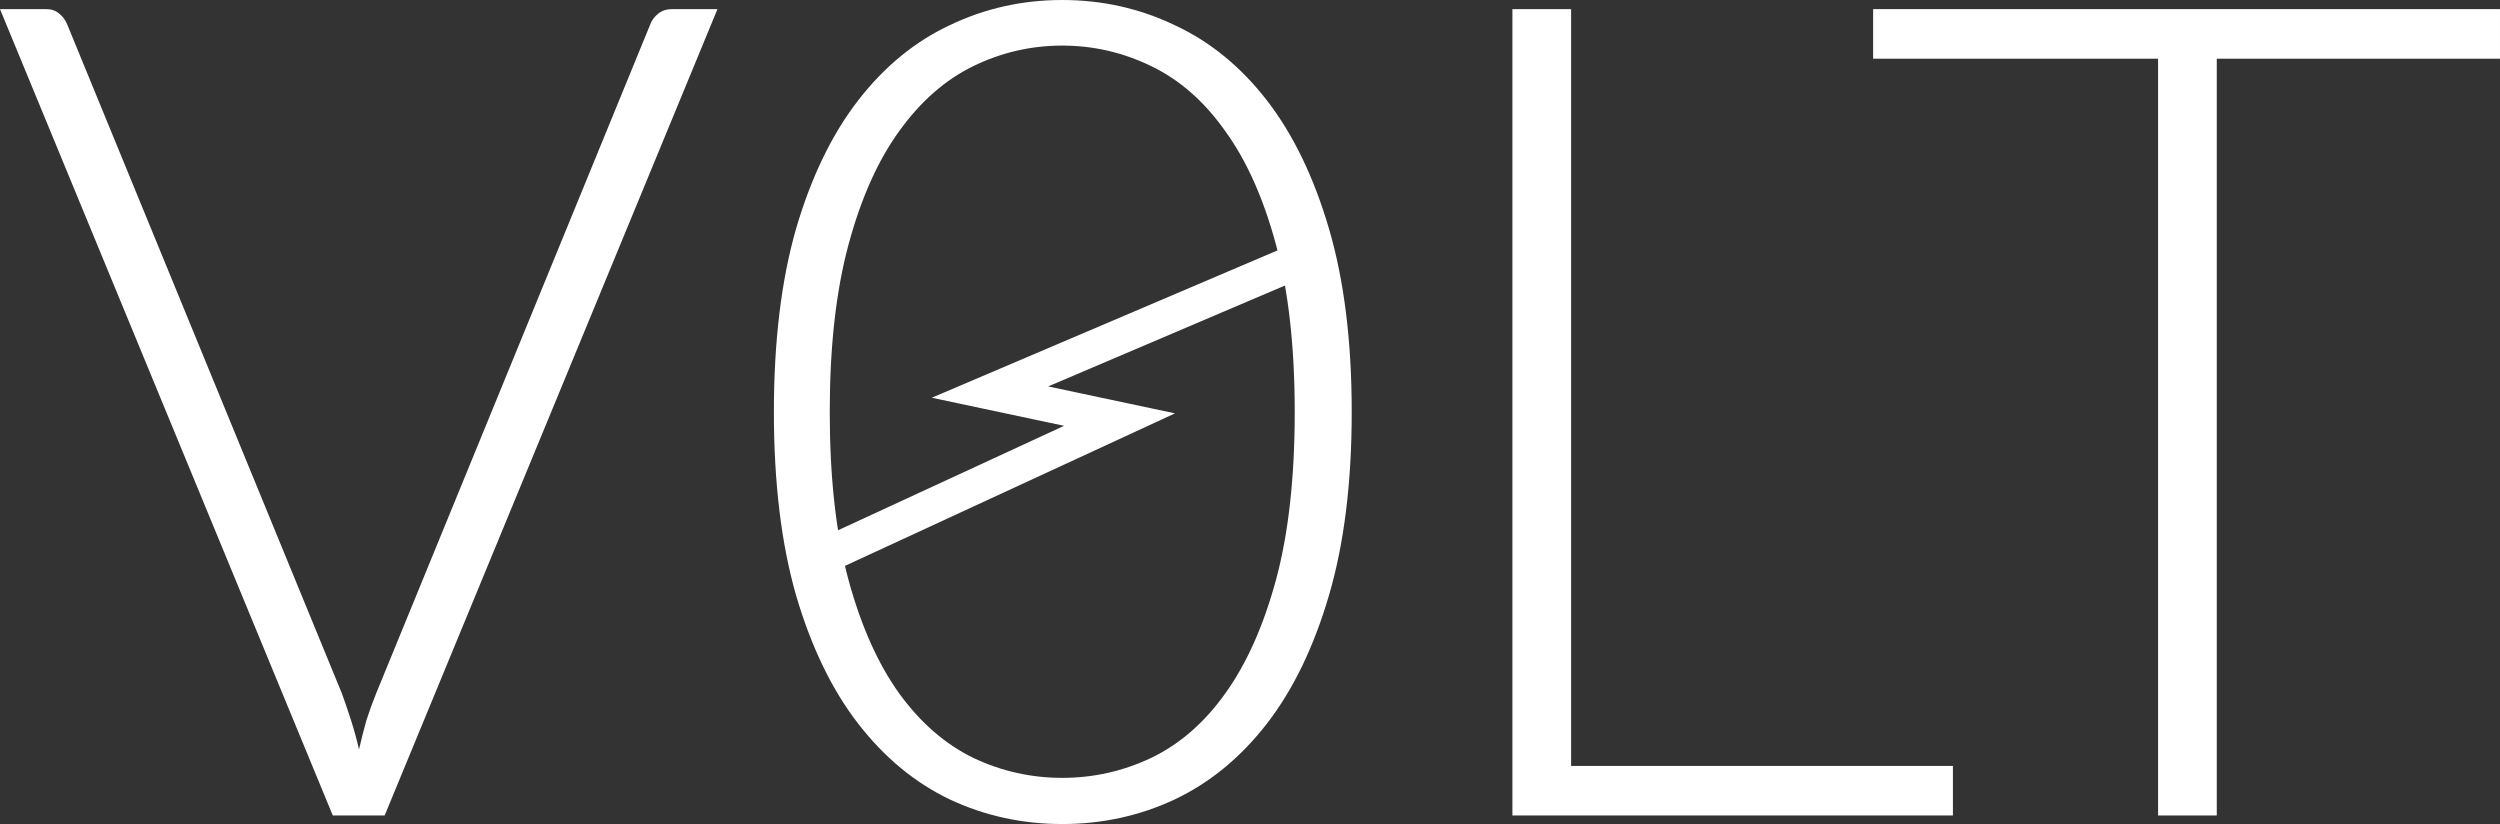 <?xml version="1.0" encoding="UTF-8" standalone="no"?>
<!-- Created with Inkscape (http://www.inkscape.org/) -->

<svg
   xmlns:dc="http://purl.org/dc/elements/1.1/"
   xmlns:cc="http://creativecommons.org/ns#"
   xmlns:rdf="http://www.w3.org/1999/02/22-rdf-syntax-ns#"
   xmlns:svg="http://www.w3.org/2000/svg"
   xmlns="http://www.w3.org/2000/svg"
   xmlns:sodipodi="http://sodipodi.sourceforge.net/DTD/sodipodi-0.dtd"
   xmlns:inkscape="http://www.inkscape.org/namespaces/inkscape"
   width="212.916mm"
   height="70.179mm"
   viewBox="0 0 212.916 70.179"
   version="1.1"
   id="svg3719"
   inkscape:version="0.92.5 (2060ec1f9f, 2020-04-08)"
   sodipodi:docname="TextLogoZeroWhite.svg">
  <rect x="0" y="0" width="212.916" height="70.179" fill="#333333" stroke="none"/>
  <defs
     id="defs3713">
    <inkscape:perspective
       sodipodi:type="inkscape:persp3d"
       inkscape:vp_x="105.83334 : 152.27992 : 1"
       inkscape:vp_y="0 : 999.99991 : 0"
       inkscape:vp_z="210 : 148.50014 : 1"
       inkscape:persp3d-origin="105.00001 : 98.999988 : 1"
       id="perspective3744" />
  </defs>
  <sodipodi:namedview
     id="base"
     pagecolor="#ffffff"
     bordercolor="#666666"
     borderopacity="1.0"
     inkscape:pageopacity="0.0"
     inkscape:pageshadow="2"
     inkscape:zoom="1.1597665"
     inkscape:cx="204.02111"
     inkscape:cy="48.814844"
     inkscape:document-units="mm"
     inkscape:current-layer="layer1"
     showgrid="false"
     inkscape:object-paths="true"
     inkscape:snap-intersection-paths="true"
     inkscape:snap-object-midpoints="true"
     inkscape:window-width="850"
     inkscape:window-height="1360"
     inkscape:window-x="866"
     inkscape:window-y="35"
     inkscape:window-maximized="0"
     fit-margin-top="0"
     fit-margin-left="0"
     fit-margin-right="0"
     fit-margin-bottom="0"
     showguides="false" />
  <g
     inkscape:label="Layer 1"
     inkscape:groupmode="layer"
     id="layer1"
     transform="translate(0.531,-227.226)">
    <g
       aria-label="V0LT"
       style="font-style:normal;font-weight:normal;font-size:11.648px;line-height:1.25;font-family:sans-serif;letter-spacing:0px;word-spacing:0px;fill:#000000;fill-opacity:1;stroke:none;stroke-width:0.291"
       id="text12">
      <path
         d="M -0.531,228.003 H 3.4 q 0.679,0 1.116,0.388 0.437,0.34 0.679,0.922 l 23.393,56.978 q 0.388,1.068 0.777,2.281 0.388,1.213 0.679,2.475 0.291,-1.262 0.631,-2.475 0.388,-1.213 0.825,-2.281 l 23.345,-56.978 q 0.194,-0.534 0.679,-0.922 0.485,-0.388 1.165,-0.388 h 3.883 l -28.344,68.675 h -4.417 z"
         style="font-style:normal;font-variant:normal;font-weight:300;font-stretch:normal;font-size:97.067px;font-family:Lato;-inkscape-font-specification:'Lato, Light';font-variant-ligatures:normal;font-variant-caps:normal;font-variant-numeric:normal;font-feature-settings:normal;text-align:start;writing-mode:lr-tb;text-anchor:start;fill:#ffffff;stroke-width:0.291"
         id="path819" />
      <path
         d="m 114.59,262.316 q 0,9.027 -1.941,15.628 -1.941,6.601 -5.29,10.92 -3.349,4.319 -7.862,6.455 -4.465,2.087 -9.561,2.087 -5.096,0 -9.561,-2.087 -4.465,-2.135 -7.814,-6.455 -3.349,-4.319 -5.29,-10.92 -1.893,-6.601 -1.893,-15.628 0,-9.027 1.893,-15.628 1.941,-6.601 5.29,-10.92 3.349,-4.319 7.814,-6.406 4.465,-2.135 9.561,-2.135 5.096,0 9.561,2.135 4.514,2.087 7.862,6.406 3.349,4.319 5.29,10.92 1.941,6.601 1.941,15.628 z m -4.853,0 q 0,-8.348 -1.602,-14.269 -1.602,-5.921 -4.319,-9.658 -2.669,-3.786 -6.309,-5.533 -3.591,-1.747 -7.571,-1.747 -3.98,0 -7.571,1.747 -3.591,1.747 -6.309,5.533 -2.718,3.737 -4.319,9.658 -1.602,5.921 -1.602,14.269 0,8.396 1.602,14.317 1.602,5.873 4.319,9.658 2.718,3.737 6.309,5.484 3.591,1.699 7.571,1.699 3.98,0 7.571,-1.699 3.64,-1.747 6.309,-5.484 2.718,-3.786 4.319,-9.658 1.602,-5.921 1.602,-14.317 z"
         style="font-style:normal;font-variant:normal;font-weight:300;font-stretch:normal;font-size:97.067px;font-family:Lato;-inkscape-font-specification:'Lato, Light';font-variant-ligatures:normal;font-variant-caps:normal;font-variant-numeric:normal;font-feature-settings:normal;text-align:start;writing-mode:lr-tb;text-anchor:start;fill:#ffffff;stroke-width:0.291"
         id="path821" />
      <path
         d="m 133.275,292.455 h 32.517 v 4.222 h -37.516 v -68.675 h 4.999 z"
         style="font-style:normal;font-variant:normal;font-weight:300;font-stretch:normal;font-size:97.067px;font-family:Lato;-inkscape-font-specification:'Lato, Light';font-variant-ligatures:normal;font-variant-caps:normal;font-variant-numeric:normal;font-feature-settings:normal;text-align:start;writing-mode:lr-tb;text-anchor:start;fill:#ffffff;stroke-width:0.291"
         id="path823" />
      <path
         d="m 212.384,228.003 v 4.222 h -24.121 v 64.452 h -4.999 v -64.452 h -24.267 v -4.222 z"
         style="font-style:normal;font-variant:normal;font-weight:300;font-stretch:normal;font-size:97.067px;font-family:Lato;-inkscape-font-specification:'Lato, Light';font-variant-ligatures:normal;font-variant-caps:normal;font-variant-numeric:normal;font-feature-settings:normal;text-align:start;writing-mode:lr-tb;text-anchor:start;fill:#ffffff;stroke-width:0.291"
         id="path825" />
    </g>
    <path
       style="opacity:1;fill:none;stroke:#ffffff;stroke-width:3;stroke-linecap:square;stroke-linejoin:miter;stroke-miterlimit:4;stroke-dasharray:none;stroke-opacity:1"
       d="m 69.824,274.51 24.991,-11.549 -11.033,-2.343 25.922,-11.047"
       id="path14"
       inkscape:connector-curvature="0" />
  </g>
</svg>
